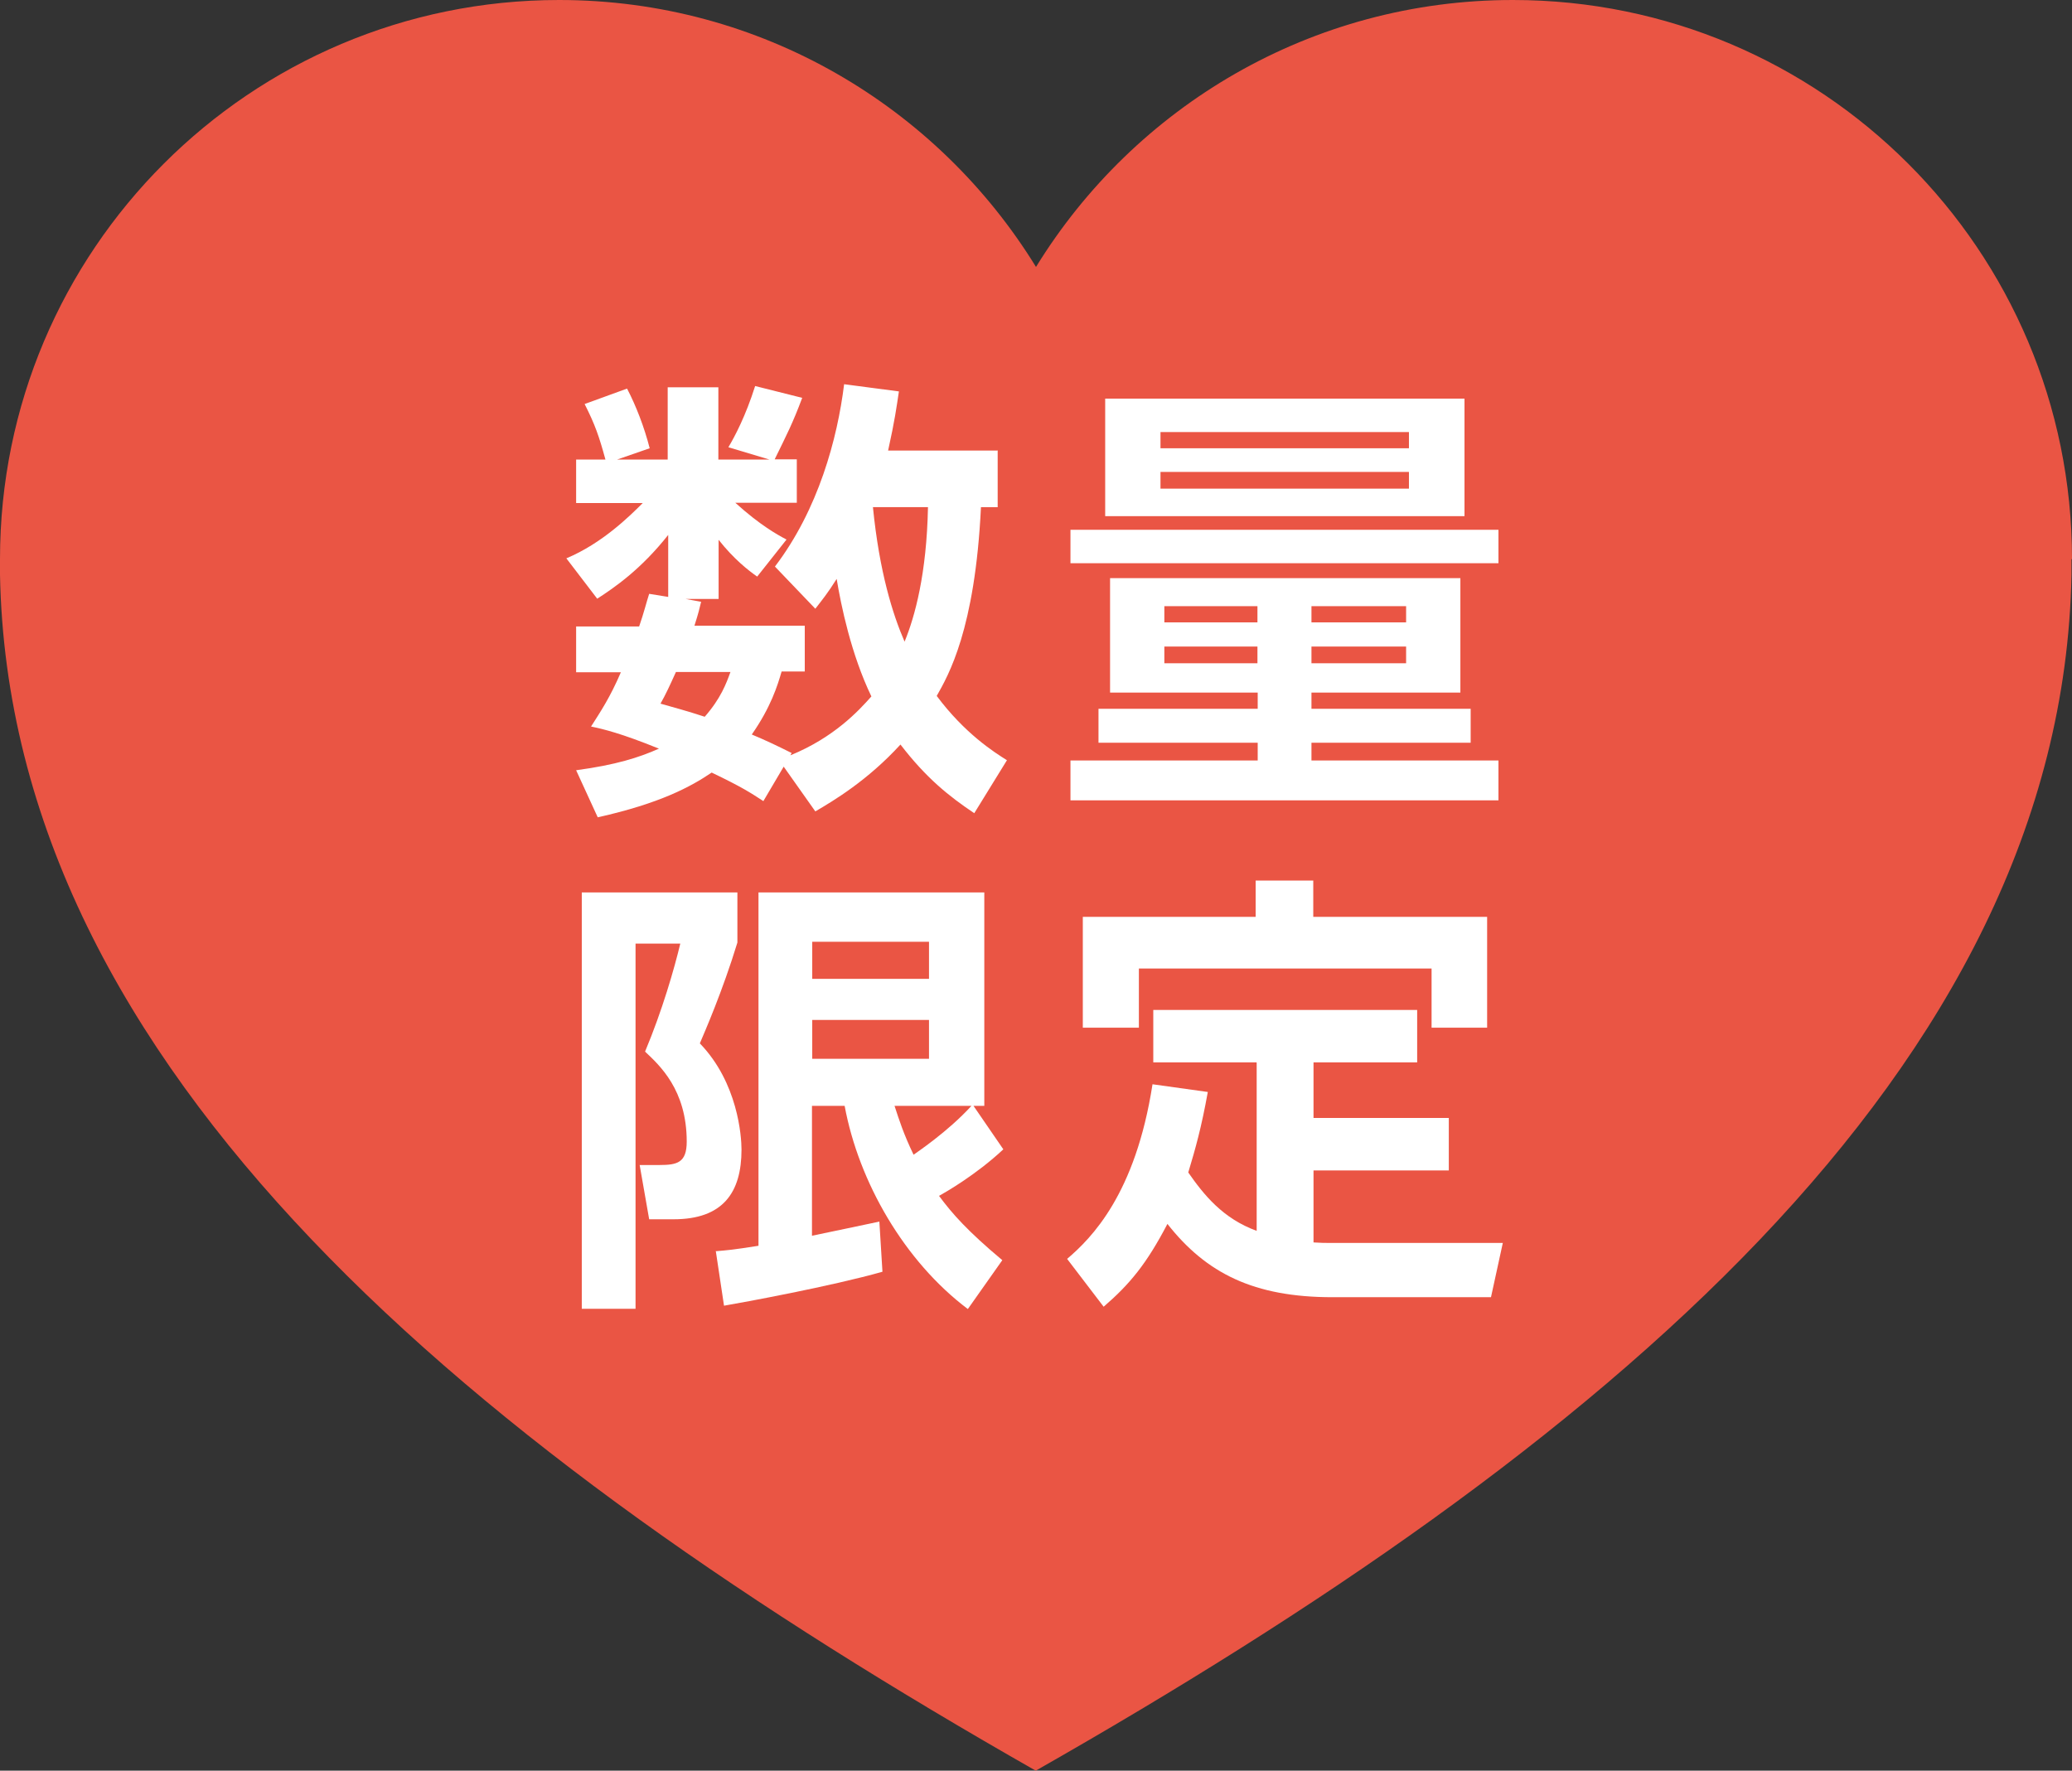 <?xml version="1.0" encoding="UTF-8"?>
<svg id="_レイヤー_2" data-name="レイヤー 2" xmlns="http://www.w3.org/2000/svg" viewBox="0 0 80.56 68.85">
  <rect x="0" y="0" width="80.56" height="68.85" fill="#333333" stroke="none"/>
  <defs>
    <style>
      .cls-1 {
        fill: #fff;
      }

      .cls-2 {
        fill: #ea5544;
      }
    </style>
  </defs>
  <g id="fix">
    <g>
      <path class="cls-2" d="M80.56,21.74c0-12.01-9.73-21.74-21.74-21.74-7.84,0-14.71,4.15-18.54,10.38C36.45,4.15,29.58,0,21.74,0,9.73,0,0,9.73,0,21.74c0,.2,0,.41,0,.61.37,19.3,18.5,34.11,40.27,46.5,21.77-12.38,39.9-27.2,40.27-46.5,0-.2,0-.4,0-.61Z"/>
      <g>
        <path class="cls-1" d="M38.79,17.54v2.18h-.65c-.23,4.77-1.27,6.54-1.72,7.34,1.09,1.46,2.22,2.18,2.73,2.5l-1.27,2.06c-1-.67-1.87-1.37-2.87-2.67-1.27,1.39-2.59,2.18-3.31,2.6l-1.23-1.74-.79,1.34c-.49-.32-.84-.55-2.01-1.11-.81.55-2.01,1.2-4.43,1.74l-.84-1.83c1.55-.21,2.43-.49,3.22-.84-1.48-.6-2.16-.76-2.64-.86.37-.58.74-1.13,1.16-2.11h-1.74v-1.78h2.45c.19-.55.28-.93.39-1.27l.74.12v-2.41c-1.06,1.34-2.08,2.04-2.76,2.48l-1.2-1.57c1.39-.58,2.46-1.64,2.97-2.15h-2.59v-1.69h1.14c-.25-.91-.4-1.35-.81-2.16l1.65-.6c.35.67.67,1.5.88,2.32l-1.27.44h1.97v-2.81h1.97v2.81h1.99l-1.6-.48c.25-.42.67-1.21,1.04-2.38l1.83.46c-.37.99-.6,1.43-1.07,2.39h.86v1.69h-2.39c.97.88,1.65,1.25,1.99,1.43l-1.14,1.44c-.33-.23-.9-.67-1.5-1.43v2.3h-1.28l.6.11c-.07.28-.09.4-.26.93h4.29v1.78h-.9c-.16.55-.42,1.39-1.16,2.45.55.23.99.44,1.55.72l-.05.09c1.71-.7,2.66-1.74,3.15-2.29-.79-1.64-1.18-3.54-1.35-4.57-.33.53-.58.84-.83,1.16l-1.57-1.64c1.69-2.22,2.43-4.98,2.69-7.09l2.13.28c-.09.6-.16,1.13-.42,2.3h4.27ZM26.28,26.13c-.23.51-.4.88-.6,1.23.56.16,1.02.28,1.72.51.63-.72.84-1.3,1-1.74h-2.13ZM33.94,19.72c.25,2.52.77,4.17,1.23,5.23.4-.97.86-2.64.91-5.23h-2.15Z"/>
        <path class="cls-1" d="M41.62,20.6h16.64v1.3h-16.64v-1.3ZM56.78,22.48v4.45h-5.79v.63h6.19v1.32h-6.19v.69h7.27v1.55h-16.64v-1.55h7.28v-.69h-6.19v-1.32h6.19v-.63h-5.74v-4.45h13.62ZM42.97,15.5h13.97v4.57h-13.97v-4.57ZM45.12,16.8v.63h9.66v-.63h-9.66ZM45.12,18.35v.65h9.66v-.65h-9.66ZM45.27,23.57v.63h3.62v-.63h-3.62ZM45.27,25.14v.65h3.62v-.65h-3.62ZM50.99,23.57v.63h3.68v-.63h-3.68ZM50.99,25.14v.65h3.68v-.65h-3.68Z"/>
        <path class="cls-1" d="M22.62,34.7h6.05v1.95c-.58,1.9-1.27,3.47-1.46,3.92,1.48,1.53,1.62,3.62,1.62,4.13,0,1.67-.72,2.71-2.64,2.71h-.95l-.37-2.11h.77c.69,0,1.06-.09,1.06-.91,0-2.02-1.06-2.97-1.62-3.5.67-1.6,1.13-3.2,1.37-4.2h-1.74v14.2h-2.09v-16.19ZM27.85,48.65c.46-.04.63-.05,1.64-.21v-13.74h8.78v8.3h-.42l1.16,1.69c-1.07,1-2.25,1.67-2.5,1.81.51.69,1.11,1.37,2.46,2.5l-1.34,1.9c-2.46-1.85-4.24-4.93-4.79-7.9h-1.27v5.05c.23-.05,2.55-.53,2.62-.55l.12,1.95c-1.97.56-5.45,1.2-6.16,1.32l-.32-2.13ZM31.58,36.62v1.44h4.54v-1.44h-4.54ZM31.58,39.66v1.51h4.54v-1.51h-4.54ZM34.78,43c.18.55.35,1.09.74,1.9.09-.07,1.32-.88,2.25-1.9h-2.99Z"/>
        <path class="cls-1" d="M48.85,41.31h-4.01v-2.04h10.26v2.04h-4.03v2.16h5.26v2.04h-5.26v2.8c.32.02.42.02.74.02h6.62l-.46,2.11h-6.16c-3.06,0-4.91-.93-6.42-2.85-.81,1.55-1.46,2.34-2.48,3.22l-1.42-1.86c.95-.81,2.66-2.52,3.32-6.79l2.15.3c-.25,1.39-.48,2.2-.76,3.13.6.86,1.34,1.79,2.66,2.27v-6.54ZM51.06,34.24v1.41h6.76v4.31h-2.16v-2.3h-11.38v2.3h-2.18v-4.31h6.72v-1.41h2.25Z"/>
      </g>
    </g>
  </g>
</svg>
